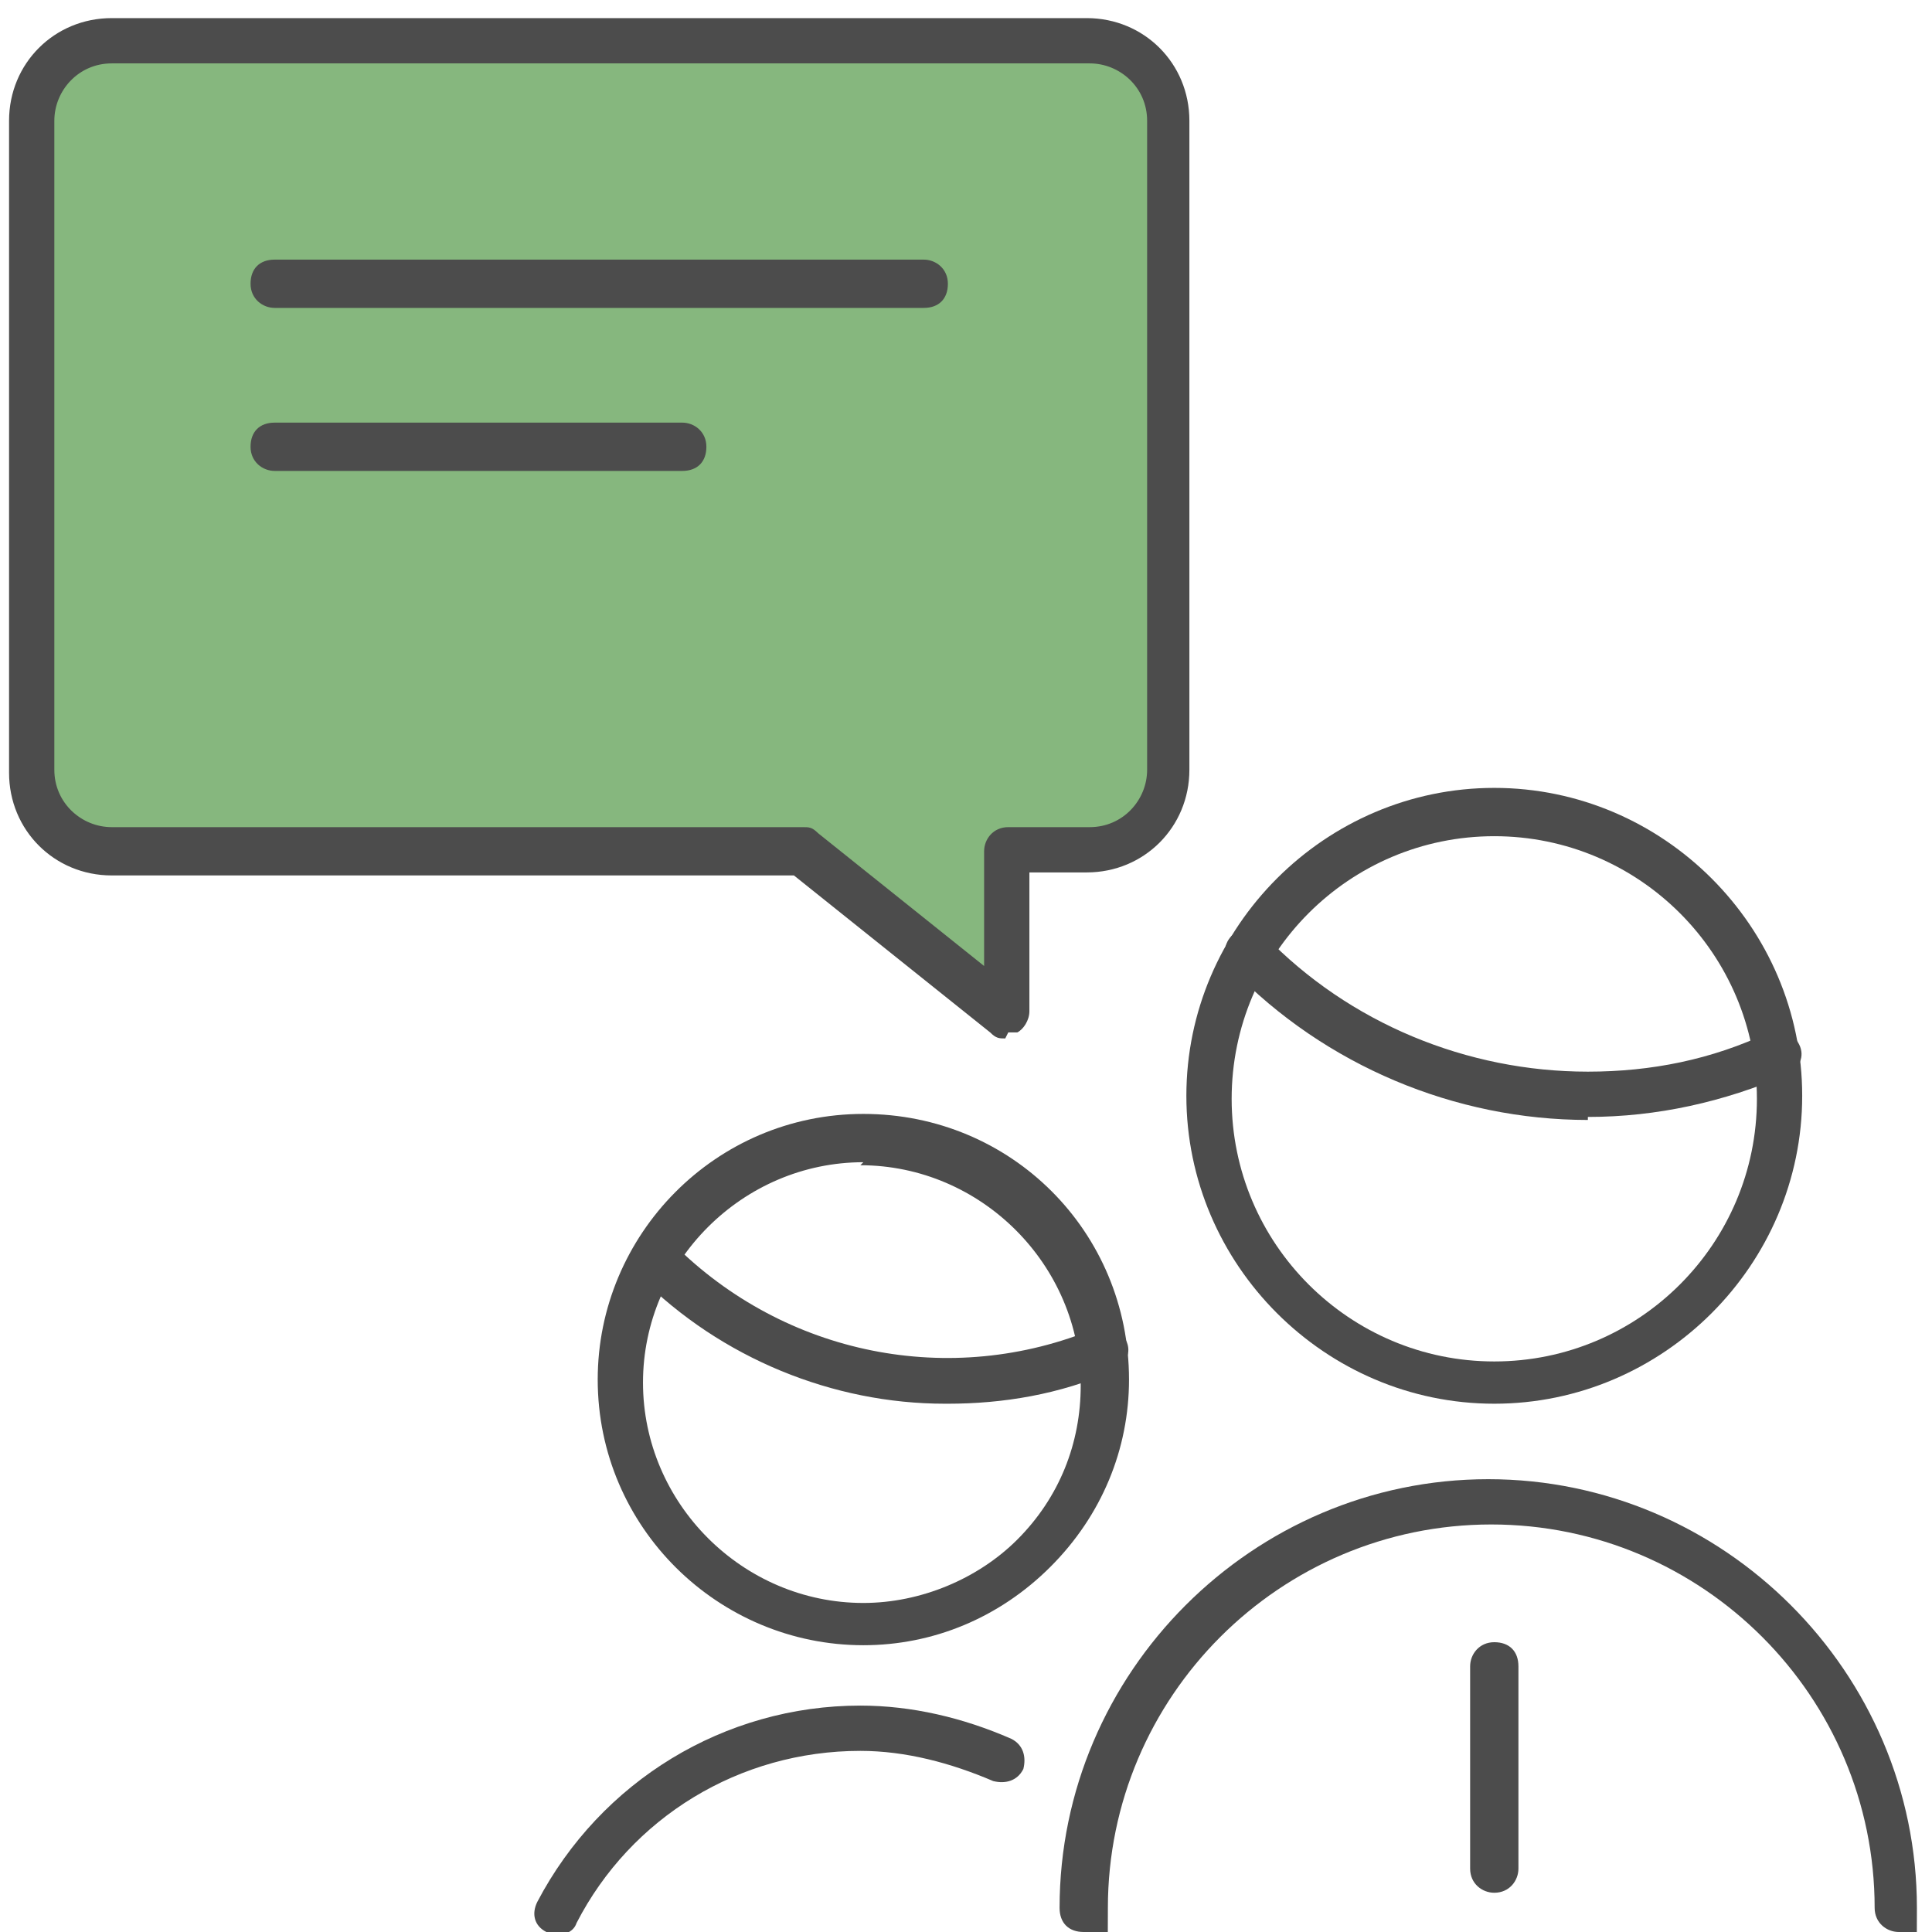 <svg xmlns="http://www.w3.org/2000/svg" viewBox="0 0 64 64">
<path fill="#86b77e" d="M36,1.3c1.5,0,2.7,1.2,2.7,2.7v21.5c0,1.5-1.2,2.7-2.7,2.7h-2.7v5.4l-6.7-5.4H3.7c-1.5,0-2.7-1.2-2.7-2.7V4c0-1.5,1.2-2.7,2.7-2.7h32.3Z"/>
<g fill="#4c4c4c">	
<path d="M33.3,34.4c-.2,0-.3,0-.5-.2l-6.5-5.2H3.7c-1.9,0-3.4-1.5-3.4-3.4V4C.3,2.1,1.8.6,3.7.6h32.3c1.9,0,3.4,1.5,3.4,3.4v21.5c0,1.9-1.5,3.4-3.4,3.4h-1.9v4.6c0,.3-.2.6-.4.7-.1,0-.2,0-.3,0ZM3.7,2.1c-1.1,0-1.9.9-1.9,1.9v21.5c0,1.1.9,1.9,1.9,1.9h22.9c.2,0,.3,0,.5.2l5.5,4.4v-3.8c0-.4.3-.8.8-.8h2.7c1.1,0,1.9-.9,1.9-1.9V4c0-1.1-.9-1.9-1.9-1.9H3.7Z"/>
<path d="M49.5,62.7c-.4,0-.8-.3-.8-.8v-6.7c0-.4.3-.8.8-.8s.8.3.8.8v6.7c0,.4-.3.8-.8.8Z"/>
<path d="M62.9,64c-.4,0-.8-.3-.8-.8,0-7-5.7-12.7-12.7-12.7s-12.7,5.7-12.7,12.7-.3.8-.8.8-.8-.3-.8-.8c0-7.8,6.4-14.2,14.2-14.2s14.2,6.4,14.2,14.2-.3.8-.8.8Z"/>
<path d="M49.5,46.5c-5.6,0-10.2-4.6-10.2-10.2s4.6-10.2,10.2-10.2,10.2,4.6,10.2,10.2-4.6,10.2-10.2,10.2ZM49.5,27.7c-4.8,0-8.7,3.9-8.7,8.7s3.9,8.7,8.7,8.7,8.7-3.9,8.7-8.7-3.9-8.7-8.7-8.7Z"/>
<path d="M18.5,64c-.1,0-.2,0-.4,0-.4-.2-.5-.6-.3-1,2.1-4,6.2-6.5,10.7-6.5h0c1.7,0,3.4.4,5,1.1.4.2.5.6.4,1-.2.4-.6.5-1,.4-1.4-.6-2.9-1-4.4-1h0c-4,0-7.6,2.2-9.4,5.7-.1.3-.4.4-.7.4Z"/>
<path d="M28.6,54.5h0c-4.8,0-8.8-3.9-8.8-8.8h0c0-4.8,3.9-8.8,8.8-8.8s8.8,3.9,8.8,8.8c0,2.3-.9,4.5-2.6,6.2-1.7,1.7-3.9,2.6-6.2,2.6ZM28.6,38.5c-4,0-7.3,3.3-7.3,7.3h0c0,4,3.3,7.3,7.3,7.3h0c1.9,0,3.8-.8,5.1-2.1,1.4-1.4,2.1-3.2,2.1-5.1,0-4-3.3-7.3-7.3-7.3ZM20.6,45.8h0,0Z"/>
<path d="M30.6,10.2H9.1c-.4,0-.8-.3-.8-.8s.3-.8.8-.8h21.5c.4,0,.8.3.8.8s-.3.8-.8.8Z"/>
<path d="M22.6,15.6h-13.5c-.4,0-.8-.3-.8-.8s.3-.8.8-.8h13.5c.4,0,.8.3.8.8s-.3.8-.8.8Z"/>
<path d="M52.6,37.1c-4.4,0-8.7-1.8-11.8-5-.3-.3-.3-.8,0-1.1.3-.3.8-.3,1.1,0,2.8,2.9,6.7,4.5,10.7,4.5h0c2.1,0,4.1-.4,6-1.3.4-.2.8,0,1,.4.2.4,0,.8-.4,1-2.1.9-4.3,1.4-6.6,1.4h0Z"/>
<path d="M31.3,46.5c-3.7,0-7.4-1.5-10.1-4.2-.3-.3-.3-.8,0-1.1.3-.3.8-.3,1.1,0,3.7,3.7,9.2,4.8,14,2.8.4-.2.8,0,1,.4.2.4,0,.8-.4,1-1.8.8-3.7,1.1-5.5,1.1Z"/>
</g>	
</svg>